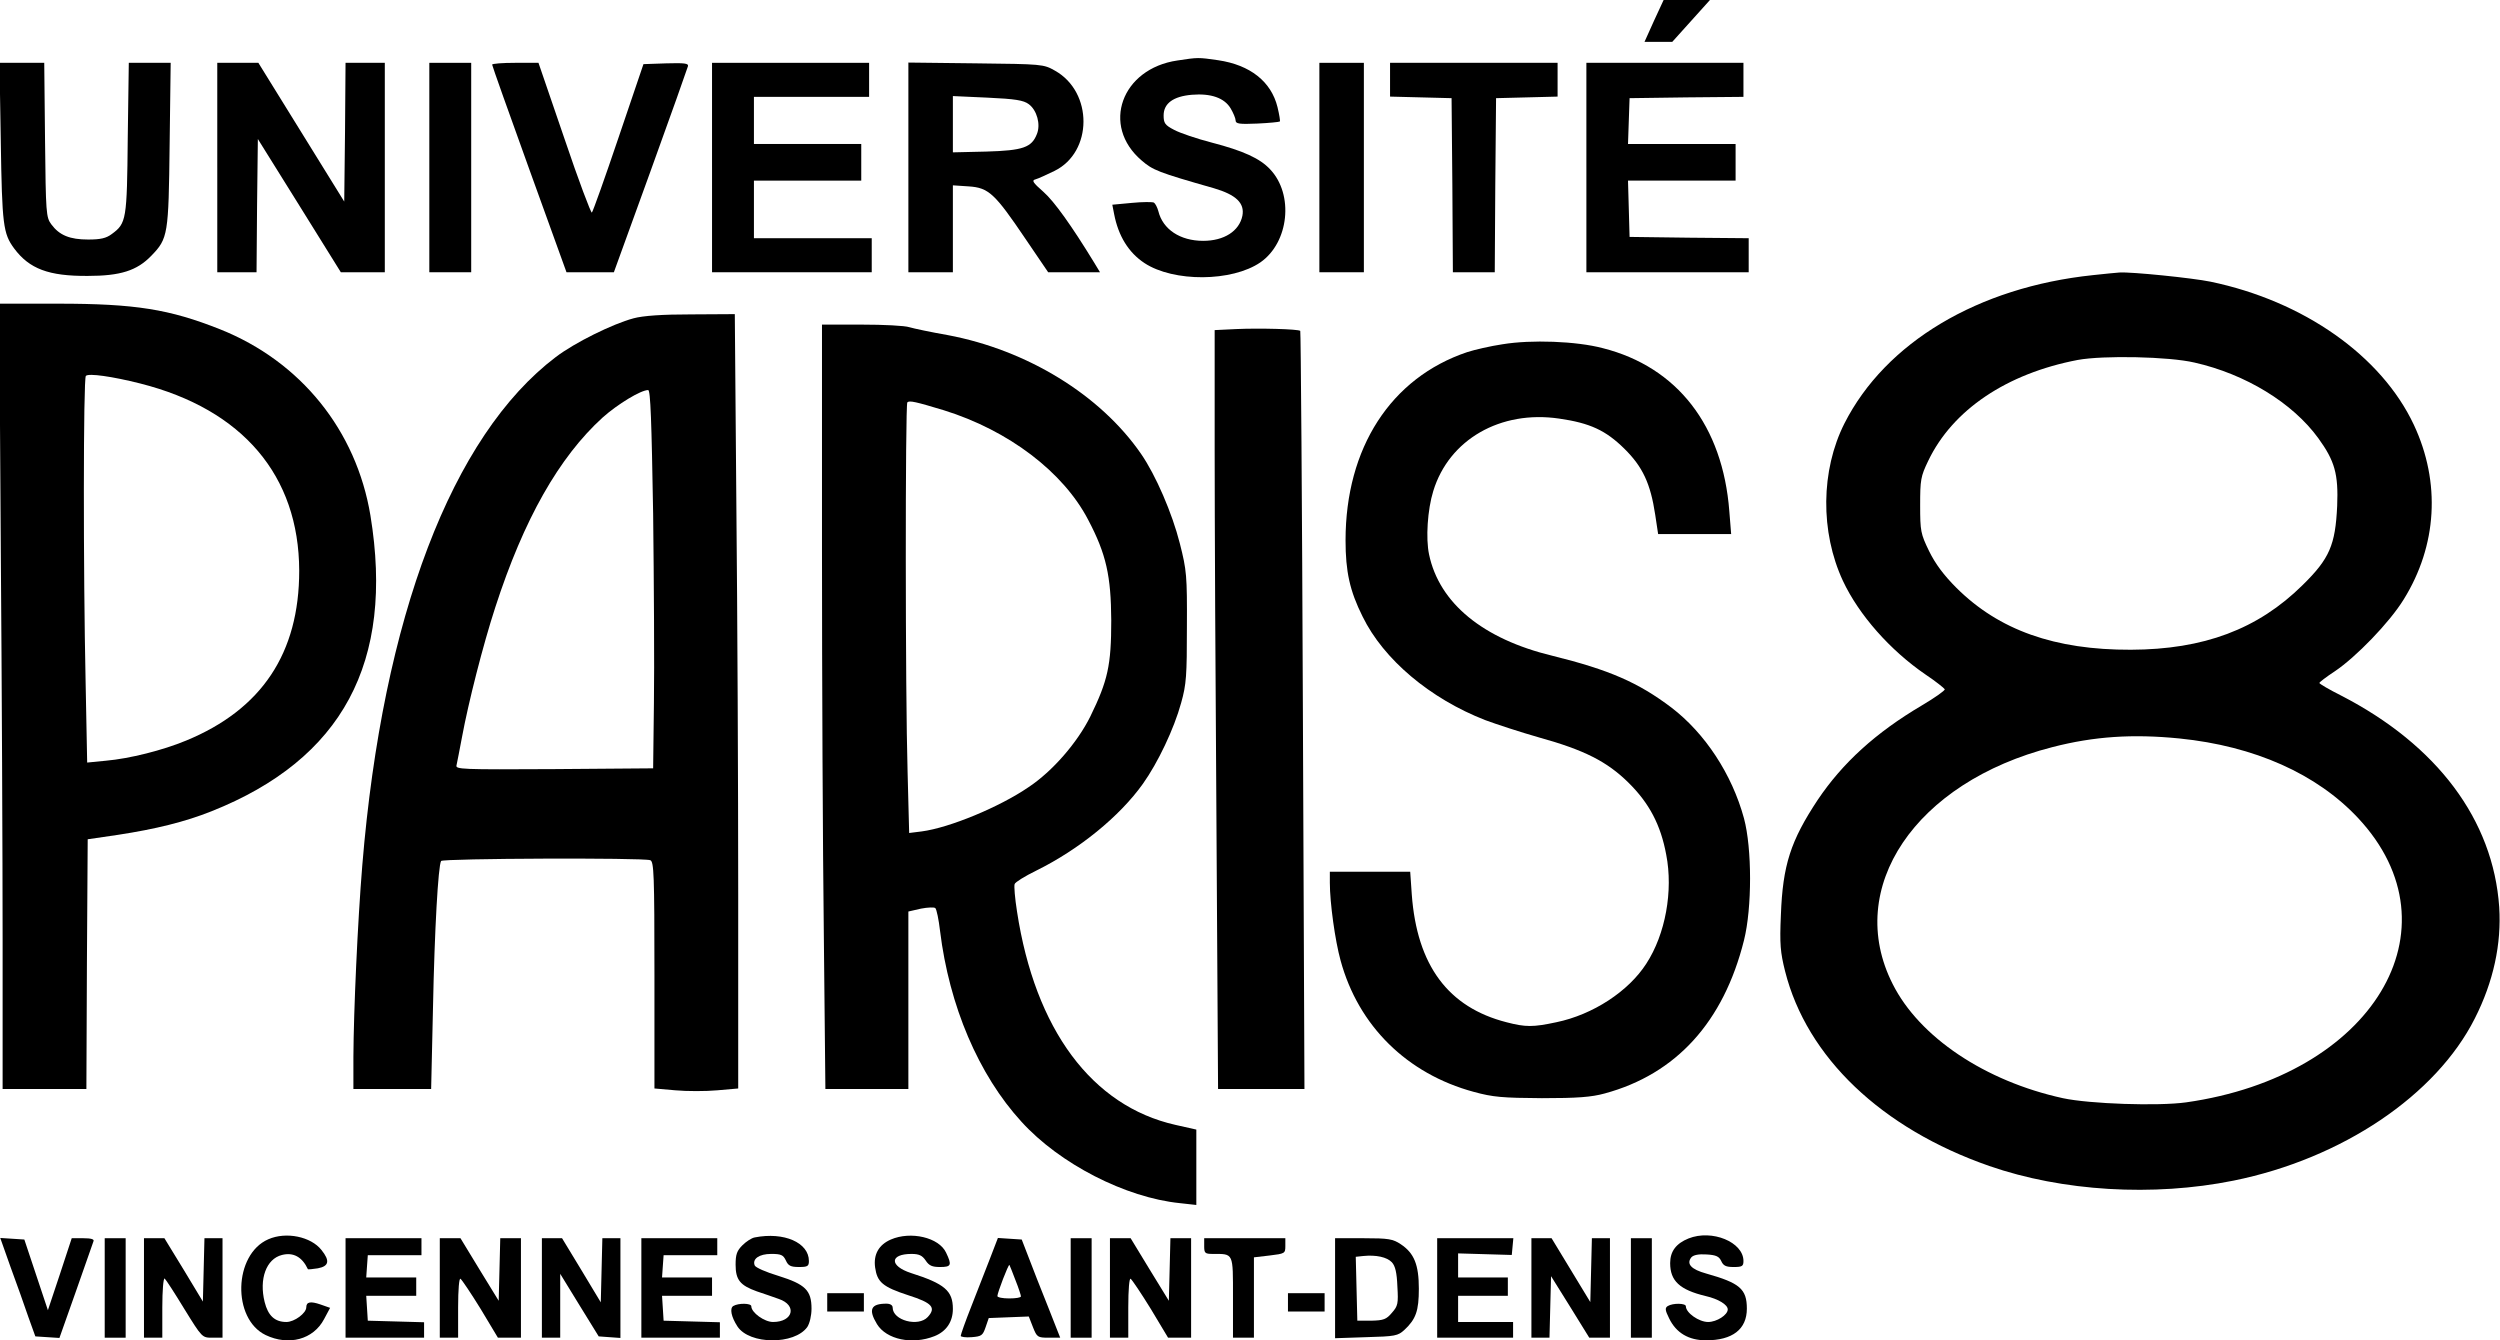 <?xml version="1.0" standalone="no"?>
<!DOCTYPE svg PUBLIC "-//W3C//DTD SVG 20010904//EN"
 "http://www.w3.org/TR/2001/REC-SVG-20010904/DTD/svg10.dtd">
<svg version="1.0" xmlns="http://www.w3.org/2000/svg"
 width="955pt" height="512pt" viewBox="0 0 955 512"
 preserveAspectRatio="xMidYMid meet">

<g transform="translate(0,512) scale(0.1,-0.1)"
fill="#000000" stroke="none">
<path d="M6318 5040 l-36 -80 53 0 53 0 72 80 72 80 -88 0 -89 0 -37 -80z"/>
<path d="M4498 4889 c-214 -31 -293 -249 -137 -382 43 -37 62 -45 276 -106 85
-25 118 -57 109 -105 -12 -59 -70 -96 -150 -96 -88 0 -154 44 -171 113 -4 15
-12 30 -17 33 -5 3 -43 3 -84 -1 l-75 -7 7 -36 c16 -83 55 -147 116 -187 111
-73 334 -72 443 3 109 76 128 259 37 355 -39 42 -103 71 -222 102 -58 15 -123
37 -145 49 -35 18 -40 26 -40 55 0 46 37 73 108 79 73 6 124 -12 148 -52 10
-17 19 -38 19 -46 0 -13 14 -15 83 -12 45 2 84 6 86 8 2 1 -2 26 -9 55 -24 97
-104 161 -227 179 -76 11 -76 11 -155 -1z"/>
<path d="M3 4578 c5 -317 9 -350 51 -407 58 -78 132 -106 281 -105 125 0 188
20 243 77 64 66 66 80 70 425 l4 312 -80 0 -80 0 -4 -287 c-3 -313 -5 -326
-61 -367 -21 -16 -43 -21 -90 -21 -70 0 -110 16 -141 58 -20 27 -21 42 -24
323 l-3 294 -85 0 -86 0 5 -302z"/>
<path d="M830 4480 l0 -400 75 0 75 0 2 254 3 255 159 -255 158 -254 84 0 84
0 0 400 0 400 -75 0 -75 0 -2 -265 -3 -265 -164 265 -164 265 -78 0 -79 0 0
-400z"/>
<path d="M1640 4480 l0 -400 80 0 80 0 0 400 0 400 -80 0 -80 0 0 -400z"/>
<path d="M1880 4873 c0 -4 64 -184 142 -400 l142 -393 90 0 91 0 140 386 c77
213 141 393 143 401 3 11 -13 13 -83 11 l-87 -3 -95 -280 c-52 -154 -98 -283
-102 -287 -3 -4 -51 123 -105 283 l-99 289 -89 0 c-48 0 -88 -3 -88 -7z"/>
<path d="M2720 4480 l0 -400 305 0 305 0 0 65 0 65 -225 0 -225 0 0 110 0 110
205 0 205 0 0 70 0 70 -205 0 -205 0 0 90 0 90 220 0 220 0 0 65 0 65 -300 0
-300 0 0 -400z"/>
<path d="M3470 4481 l0 -401 85 0 85 0 0 166 0 166 60 -4 c77 -5 100 -27 217
-200 l87 -128 99 0 99 0 -23 38 c-85 139 -152 233 -193 269 -41 36 -46 44 -30
48 11 3 43 18 72 32 147 72 148 301 2 383 -44 25 -49 25 -302 28 l-258 3 0
-400z m460 241 c31 -23 46 -77 31 -114 -20 -51 -52 -63 -193 -67 l-128 -3 0
108 0 107 132 -6 c107 -5 138 -10 158 -25z"/>
<path d="M5040 4480 l0 -400 85 0 85 0 0 400 0 400 -85 0 -85 0 0 -400z"/>
<path d="M5310 4815 l0 -64 118 -3 117 -3 3 -332 2 -333 80 0 80 0 2 333 3
332 118 3 117 3 0 64 0 65 -320 0 -320 0 0 -65z"/>
<path d="M6060 4480 l0 -400 310 0 310 0 0 65 0 65 -227 2 -228 3 -3 108 -3
107 206 0 205 0 0 70 0 70 -205 0 -206 0 3 88 3 87 218 3 217 2 0 65 0 65
-300 0 -300 0 0 -400z"/>
<path d="M7995 4069 c-439 -46 -792 -257 -949 -566 -91 -180 -93 -415 -6 -602
61 -130 180 -265 316 -358 39 -26 71 -52 73 -56 1 -5 -39 -33 -88 -62 -176
-104 -302 -219 -397 -360 -104 -157 -134 -250 -141 -440 -5 -112 -2 -143 16
-215 83 -329 369 -601 780 -744 279 -97 626 -118 933 -56 415 84 774 326 922
620 71 140 102 284 93 425 -23 333 -237 619 -604 808 -46 23 -83 45 -83 48 0
3 26 23 58 44 81 54 210 187 264 275 128 206 142 447 39 667 -124 264 -421
473 -777 547 -68 14 -302 38 -348 35 -12 -1 -57 -5 -101 -10z m388 -334 c195
-44 375 -154 473 -289 63 -87 77 -137 72 -259 -7 -149 -29 -201 -132 -302
-171 -169 -378 -246 -656 -247 -291 -1 -504 75 -666 236 -49 49 -81 92 -105
141 -32 66 -34 76 -34 175 0 97 2 110 31 170 93 194 299 333 571 385 98 18
348 13 446 -10z m-57 -1436 c286 -29 524 -135 682 -304 395 -423 55 -985 -657
-1086 -107 -15 -369 -6 -471 16 -297 65 -548 233 -650 436 -186 367 86 771
610 905 159 41 306 51 486 33z"/>
<path d="M3 3028 c4 -512 7 -1187 7 -1500 l0 -568 160 0 160 0 2 477 3 477
116 17 c144 22 257 50 357 90 500 199 699 569 607 1130 -54 325 -266 588 -574
711 -194 77 -324 98 -620 98 l-224 0 6 -932z m533 627 c391 -99 606 -352 607
-715 0 -315 -143 -530 -432 -649 -89 -37 -216 -69 -307 -77 l-71 -7 -6 309
c-9 418 -9 1159 1 1168 10 11 101 -2 208 -29z"/>
<path d="M2420 3904 c-79 -21 -225 -93 -297 -148 -396 -300 -661 -994 -739
-1941 -18 -220 -33 -556 -34 -732 l0 -123 148 0 149 0 7 308 c6 302 20 544 31
563 7 10 773 13 799 3 14 -5 16 -54 16 -439 l0 -433 80 -7 c44 -4 116 -4 160
0 l80 7 0 742 c0 409 -3 1074 -7 1479 l-6 737 -166 -1 c-111 0 -184 -5 -221
-15z m75 -746 c3 -260 5 -585 3 -723 l-3 -250 -378 -3 c-357 -2 -378 -1 -373
15 2 10 12 59 21 108 24 130 80 351 127 495 109 337 244 574 410 725 57 51
146 105 174 105 9 0 13 -119 19 -472z"/>
<path d="M3140 3013 c0 -478 3 -1135 7 -1461 l6 -592 159 0 158 0 0 339 0 339
48 11 c26 5 51 6 55 2 5 -5 13 -44 18 -87 35 -286 147 -550 311 -729 146 -161
398 -290 605 -311 l63 -7 0 144 0 144 -80 18 c-319 72 -536 364 -605 815 -8
51 -12 98 -9 105 2 7 39 30 82 51 164 81 319 207 408 332 57 80 119 210 146
309 20 71 22 104 22 290 1 196 -1 217 -27 319 -29 115 -92 261 -148 342 -155
225 -435 397 -739 454 -63 11 -129 25 -146 30 -17 6 -99 10 -182 10 l-152 0 0
-867z m465 540 c248 -77 457 -236 552 -419 69 -131 87 -214 88 -384 0 -171
-13 -230 -80 -367 -49 -99 -144 -209 -236 -270 -111 -76 -302 -155 -408 -169
l-48 -6 -6 233 c-9 302 -9 1404 -1 1412 8 8 33 2 139 -30z"/>
<path d="M4723 3863 l-83 -4 0 -458 c0 -252 3 -904 7 -1449 l6 -992 165 0 165
0 -6 1446 c-3 795 -8 1448 -10 1450 -7 7 -157 11 -244 7z"/>
<path d="M5740 3805 c-47 -7 -107 -21 -135 -30 -292 -98 -465 -366 -465 -719
0 -119 16 -193 65 -291 80 -164 258 -314 469 -396 43 -16 135 -46 205 -66 173
-48 260 -92 342 -173 79 -78 123 -161 144 -275 27 -138 -3 -304 -76 -416 -68
-106 -204 -195 -344 -224 -89 -19 -117 -19 -190 0 -223 57 -342 217 -362 488
l-6 87 -153 0 -154 0 0 -42 c0 -77 20 -221 41 -297 68 -250 254 -433 509 -502
73 -20 109 -23 260 -24 136 0 189 4 240 18 273 74 454 273 532 585 31 123 31
351 0 466 -46 169 -149 325 -277 423 -127 96 -237 144 -455 198 -265 64 -432
201 -471 387 -13 61 -6 171 16 242 60 197 257 310 481 277 118 -17 178 -45
249 -115 70 -69 100 -133 118 -253 l11 -73 139 0 140 0 -7 87 c-25 327 -199
551 -483 623 -102 27 -274 33 -383 15z"/>
<path d="M1025 386 c-133 -58 -139 -304 -10 -366 88 -42 182 -17 223 61 l23
43 -37 13 c-38 13 -54 10 -54 -11 0 -22 -45 -56 -76 -56 -44 0 -70 24 -83 76
-22 88 6 165 66 180 43 11 77 -7 99 -54 1 -2 18 0 38 3 43 8 47 29 14 70 -40
51 -135 71 -203 41z"/>
<path d="M2883 393 c-12 -2 -33 -16 -47 -30 -21 -21 -26 -35 -26 -74 0 -58 17
-79 81 -102 24 -8 62 -21 84 -29 71 -24 55 -88 -22 -88 -33 0 -83 36 -83 60 0
12 -49 13 -69 1 -14 -9 -8 -41 16 -78 46 -70 218 -71 267 -2 9 14 16 43 16 70
0 70 -24 93 -126 125 -47 14 -88 32 -91 40 -10 25 17 44 63 44 38 0 46 -4 56
-25 9 -20 18 -25 50 -25 33 0 38 3 38 23 0 70 -95 112 -207 90z"/>
<path d="M3403 385 c-46 -20 -67 -57 -60 -107 8 -56 29 -74 127 -106 91 -29
107 -47 74 -83 -36 -39 -134 -13 -134 36 0 9 -9 15 -24 15 -59 0 -70 -22 -36
-78 36 -59 135 -80 220 -46 45 18 70 55 70 104 0 69 -31 96 -160 137 -83 27
-82 73 2 73 29 0 41 -6 54 -25 13 -20 25 -25 55 -25 43 0 46 7 23 55 -27 58
-135 83 -211 50z"/>
<path d="M6450 389 c-47 -19 -70 -49 -70 -94 0 -68 36 -102 136 -126 48 -11
84 -33 84 -51 0 -21 -42 -48 -75 -48 -35 0 -85 35 -85 60 0 12 -49 13 -69 1
-11 -7 -11 -15 5 -47 27 -56 75 -84 141 -84 101 0 156 42 156 121 0 75 -27 98
-155 134 -58 16 -77 37 -57 62 8 9 28 13 58 11 37 -2 48 -8 56 -25 8 -18 18
-23 47 -23 33 0 38 3 38 23 0 72 -120 122 -210 86z"/>
<path d="M41 278 c23 -62 53 -147 67 -188 l27 -75 46 -3 46 -3 63 178 c34 98
65 184 67 191 4 8 -8 12 -39 12 l-44 0 -45 -137 -46 -138 -45 135 -45 135 -46
3 -46 3 40 -113z"/>
<path d="M400 200 l0 -190 40 0 40 0 0 190 0 190 -40 0 -40 0 0 -190z"/>
<path d="M550 200 l0 -190 35 0 35 0 0 116 c0 63 4 113 9 110 4 -3 38 -55 75
-116 68 -110 68 -110 107 -110 l39 0 0 190 0 190 -35 0 -34 0 -3 -121 -3 -121
-73 121 -74 121 -39 0 -39 0 0 -190z"/>
<path d="M1320 200 l0 -190 150 0 150 0 0 30 0 29 -107 3 -108 3 -3 48 -3 47
95 0 96 0 0 35 0 35 -96 0 -95 0 3 43 3 42 103 0 102 0 0 33 0 32 -145 0 -145
0 0 -190z"/>
<path d="M1680 200 l0 -190 35 0 35 0 0 116 c0 68 4 113 9 109 5 -3 40 -55 77
-115 l66 -110 44 0 44 0 0 190 0 190 -40 0 -39 0 -3 -120 -3 -119 -73 119 -73
120 -40 0 -39 0 0 -190z"/>
<path d="M2070 200 l0 -190 35 0 35 0 0 122 0 122 73 -119 74 -120 41 -3 42
-3 0 190 0 191 -35 0 -34 0 -3 -122 -3 -123 -74 123 -74 122 -38 0 -39 0 0
-190z"/>
<path d="M2450 200 l0 -190 150 0 150 0 0 30 0 29 -107 3 -108 3 -3 48 -3 47
95 0 96 0 0 35 0 35 -96 0 -95 0 3 43 3 42 103 0 102 0 0 33 0 32 -145 0 -145
0 0 -190z"/>
<path d="M3782 313 c-17 -43 -49 -125 -71 -182 -23 -58 -41 -109 -41 -114 0
-4 19 -7 42 -5 37 3 42 6 53 38 l12 35 76 3 77 3 16 -41 c15 -38 18 -40 60
-40 l44 0 -15 38 c-8 20 -41 105 -74 187 l-58 150 -46 3 -45 3 -30 -78z m97
-83 c12 -30 21 -58 21 -62 0 -5 -20 -8 -45 -8 -25 0 -45 4 -45 9 0 12 42 122
46 119 1 -2 12 -28 23 -58z"/>
<path d="M4090 200 l0 -190 40 0 40 0 0 190 0 190 -40 0 -40 0 0 -190z"/>
<path d="M4240 200 l0 -190 35 0 35 0 0 116 c0 68 4 113 9 109 5 -3 40 -55 77
-115 l66 -110 44 0 44 0 0 190 0 190 -40 0 -39 0 -3 -120 -3 -119 -73 119 -73
120 -40 0 -39 0 0 -190z"/>
<path d="M4600 360 c0 -27 3 -30 33 -30 80 0 77 6 77 -166 l0 -154 40 0 40 0
0 154 0 153 60 7 c58 7 60 8 60 36 l0 30 -155 0 -155 0 0 -30z"/>
<path d="M5100 199 l0 -191 119 4 c111 3 121 5 146 28 44 41 55 73 55 157 0
92 -18 136 -69 170 -30 20 -46 23 -142 23 l-109 0 0 -191z m217 99 c13 -14 19
-40 21 -92 4 -66 2 -75 -21 -101 -21 -25 -32 -29 -78 -30 l-54 0 -3 122 -3
122 28 3 c50 5 91 -4 110 -24z"/>
<path d="M5490 200 l0 -190 145 0 145 0 0 30 0 30 -105 0 -105 0 0 50 0 50 95
0 95 0 0 35 0 35 -95 0 -95 0 0 46 0 46 103 -3 102 -3 3 32 3 32 -145 0 -146
0 0 -190z"/>
<path d="M5850 200 l0 -190 35 0 34 0 3 117 3 118 73 -117 73 -118 40 0 39 0
0 190 0 190 -35 0 -34 0 -3 -122 -3 -122 -74 122 -74 122 -38 0 -39 0 0 -190z"/>
<path d="M6230 200 l0 -190 40 0 40 0 0 190 0 190 -40 0 -40 0 0 -190z"/>
<path d="M3160 145 l0 -35 70 0 70 0 0 35 0 35 -70 0 -70 0 0 -35z"/>
<path d="M4920 145 l0 -35 70 0 70 0 0 35 0 35 -70 0 -70 0 0 -35z"/>
</g>
</svg>
